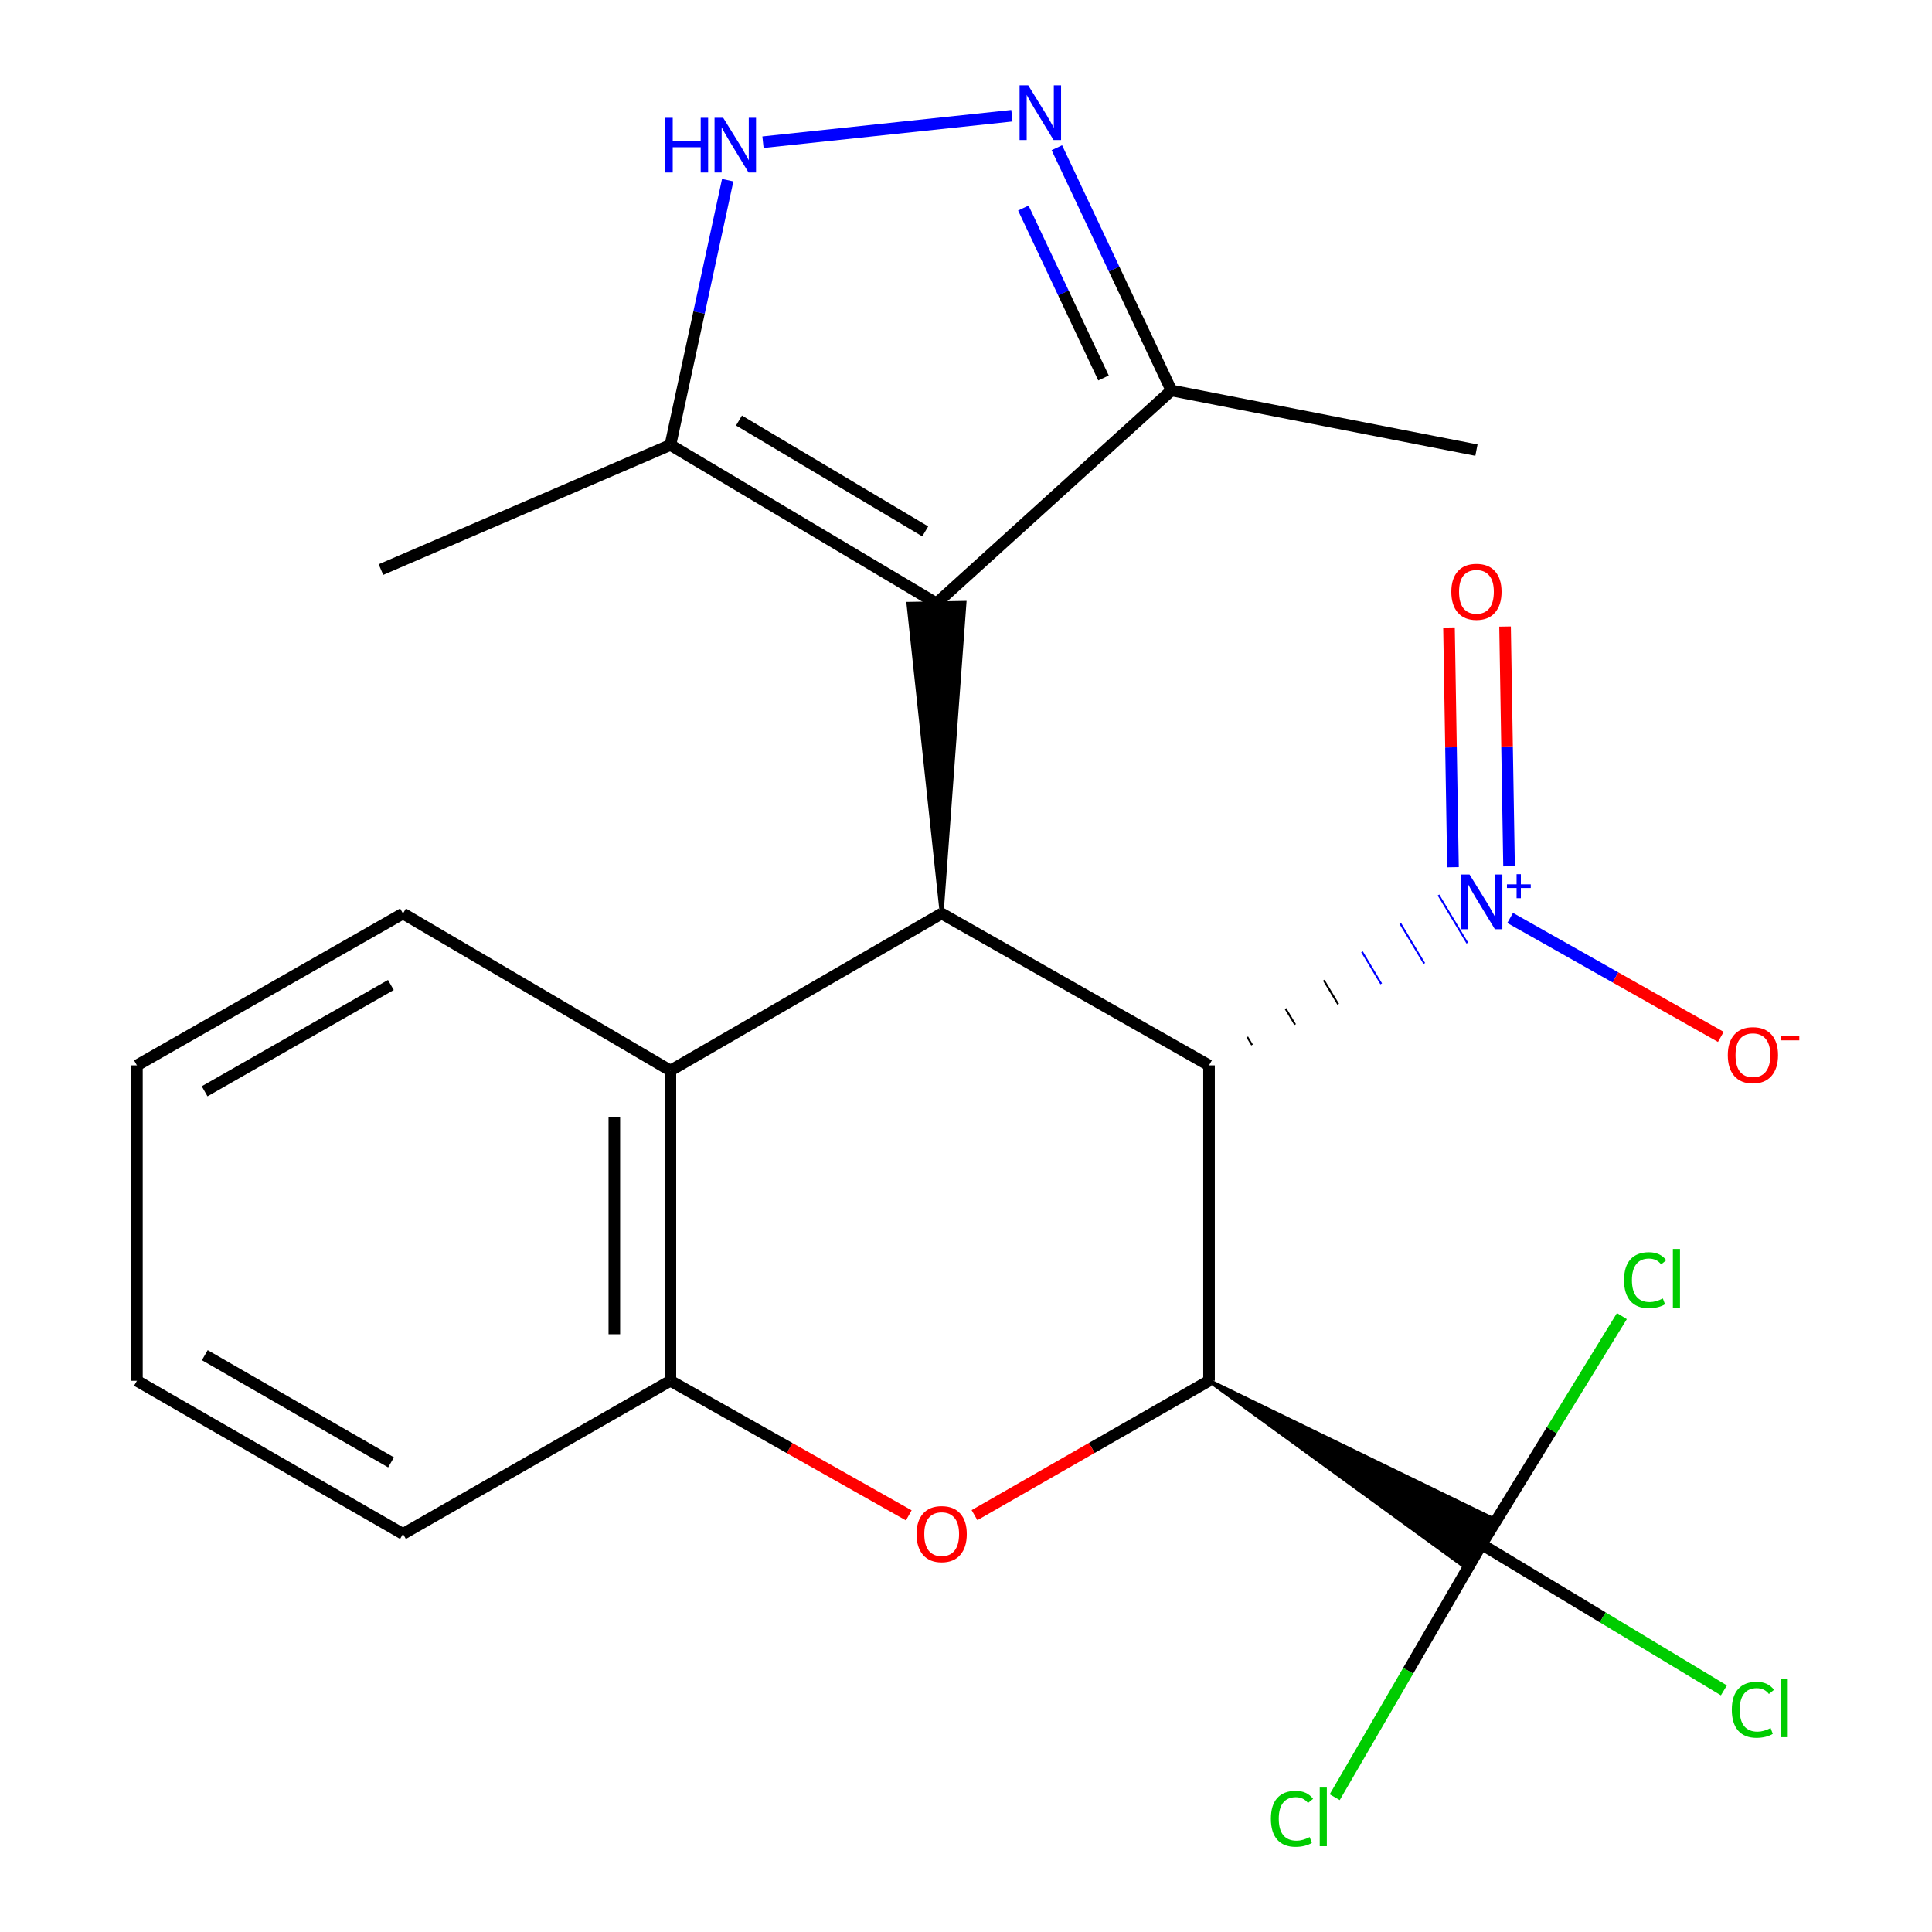 <?xml version='1.0' encoding='iso-8859-1'?>
<svg version='1.1' baseProfile='full'
              xmlns='http://www.w3.org/2000/svg'
                      xmlns:rdkit='http://www.rdkit.org/xml'
                      xmlns:xlink='http://www.w3.org/1999/xlink'
                  xml:space='preserve'
width='1000px' height='1000px' viewBox='0 0 1000 1000'>
<!-- END OF HEADER -->
<rect style='opacity:1.0;fill:#FFFFFF;stroke:none' width='1000' height='1000' x='0' y='0'> </rect>
<path class='bond-0' d='M 625.789,551.432 L 625.789,714.688' style='fill:none;fill-rule:evenodd;stroke:#000000;stroke-width:6px;stroke-linecap:butt;stroke-linejoin:miter;stroke-opacity:1' />
<path class='bond-1' d='M 625.789,551.432 L 487.41,472.835' style='fill:none;fill-rule:evenodd;stroke:#000000;stroke-width:6px;stroke-linecap:butt;stroke-linejoin:miter;stroke-opacity:1' />
<path class='bond-2' d='M 648.073,540.884 L 645.584,536.736' style='fill:none;fill-rule:evenodd;stroke:#000000;stroke-width:1.0px;stroke-linecap:butt;stroke-linejoin:miter;stroke-opacity:1' />
<path class='bond-2' d='M 670.356,530.336 L 665.379,522.041' style='fill:none;fill-rule:evenodd;stroke:#000000;stroke-width:1.0px;stroke-linecap:butt;stroke-linejoin:miter;stroke-opacity:1' />
<path class='bond-2' d='M 692.639,519.788 L 685.174,507.345' style='fill:none;fill-rule:evenodd;stroke:#000000;stroke-width:1.0px;stroke-linecap:butt;stroke-linejoin:miter;stroke-opacity:1' />
<path class='bond-2' d='M 714.922,509.239 L 704.969,492.649' style='fill:none;fill-rule:evenodd;stroke:#0000FF;stroke-width:1.0px;stroke-linecap:butt;stroke-linejoin:miter;stroke-opacity:1' />
<path class='bond-2' d='M 737.205,498.691 L 724.764,477.953' style='fill:none;fill-rule:evenodd;stroke:#0000FF;stroke-width:1.0px;stroke-linecap:butt;stroke-linejoin:miter;stroke-opacity:1' />
<path class='bond-2' d='M 759.489,488.143 L 744.559,463.257' style='fill:none;fill-rule:evenodd;stroke:#0000FF;stroke-width:1.0px;stroke-linecap:butt;stroke-linejoin:miter;stroke-opacity:1' />
<path class='bond-4' d='M 625.789,714.688 L 565.093,749.459' style='fill:none;fill-rule:evenodd;stroke:#000000;stroke-width:6px;stroke-linecap:butt;stroke-linejoin:miter;stroke-opacity:1' />
<path class='bond-4' d='M 565.093,749.459 L 504.397,784.231' style='fill:none;fill-rule:evenodd;stroke:#FF0000;stroke-width:6px;stroke-linecap:butt;stroke-linejoin:miter;stroke-opacity:1' />
<path class='bond-5' d='M 625.789,714.688 L 759.411,811.789 L 774.343,786.905 Z' style='fill:#000000;fill-rule:evenodd;fill-opacity:1;stroke:#000000;stroke-width:2px;stroke-linecap:butt;stroke-linejoin:miter;stroke-opacity:1;' />
<path class='bond-3' d='M 487.41,472.835 L 499.226,312.028 L 470.21,312.515 Z' style='fill:#000000;fill-rule:evenodd;fill-opacity:1;stroke:#000000;stroke-width:2px;stroke-linecap:butt;stroke-linejoin:miter;stroke-opacity:1;' />
<path class='bond-8' d='M 487.41,472.835 L 347,554.125' style='fill:none;fill-rule:evenodd;stroke:#000000;stroke-width:6px;stroke-linecap:butt;stroke-linejoin:miter;stroke-opacity:1' />
<path class='bond-12' d='M 781.648,475.128 L 836.172,505.908' style='fill:none;fill-rule:evenodd;stroke:#0000FF;stroke-width:6px;stroke-linecap:butt;stroke-linejoin:miter;stroke-opacity:1' />
<path class='bond-12' d='M 836.172,505.908 L 890.696,536.688' style='fill:none;fill-rule:evenodd;stroke:#FF0000;stroke-width:6px;stroke-linecap:butt;stroke-linejoin:miter;stroke-opacity:1' />
<path class='bond-13' d='M 781.082,448.373 L 780.048,386.338' style='fill:none;fill-rule:evenodd;stroke:#0000FF;stroke-width:6px;stroke-linecap:butt;stroke-linejoin:miter;stroke-opacity:1' />
<path class='bond-13' d='M 780.048,386.338 L 779.014,324.304' style='fill:none;fill-rule:evenodd;stroke:#FF0000;stroke-width:6px;stroke-linecap:butt;stroke-linejoin:miter;stroke-opacity:1' />
<path class='bond-13' d='M 752.066,448.856 L 751.032,386.822' style='fill:none;fill-rule:evenodd;stroke:#0000FF;stroke-width:6px;stroke-linecap:butt;stroke-linejoin:miter;stroke-opacity:1' />
<path class='bond-13' d='M 751.032,386.822 L 749.998,324.788' style='fill:none;fill-rule:evenodd;stroke:#FF0000;stroke-width:6px;stroke-linecap:butt;stroke-linejoin:miter;stroke-opacity:1' />
<path class='bond-9' d='M 484.718,312.272 L 347,230.305' style='fill:none;fill-rule:evenodd;stroke:#000000;stroke-width:6px;stroke-linecap:butt;stroke-linejoin:miter;stroke-opacity:1' />
<path class='bond-9' d='M 478.903,275.039 L 382.5,217.662' style='fill:none;fill-rule:evenodd;stroke:#000000;stroke-width:6px;stroke-linecap:butt;stroke-linejoin:miter;stroke-opacity:1' />
<path class='bond-11' d='M 484.718,312.272 L 606.314,202.107' style='fill:none;fill-rule:evenodd;stroke:#000000;stroke-width:6px;stroke-linecap:butt;stroke-linejoin:miter;stroke-opacity:1' />
<path class='bond-23' d='M 470.379,784.347 L 408.69,749.517' style='fill:none;fill-rule:evenodd;stroke:#FF0000;stroke-width:6px;stroke-linecap:butt;stroke-linejoin:miter;stroke-opacity:1' />
<path class='bond-23' d='M 408.69,749.517 L 347,714.688' style='fill:none;fill-rule:evenodd;stroke:#000000;stroke-width:6px;stroke-linecap:butt;stroke-linejoin:miter;stroke-opacity:1' />
<path class='bond-14' d='M 766.877,799.347 L 728.861,864.789' style='fill:none;fill-rule:evenodd;stroke:#000000;stroke-width:6px;stroke-linecap:butt;stroke-linejoin:miter;stroke-opacity:1' />
<path class='bond-14' d='M 728.861,864.789 L 690.845,930.23' style='fill:none;fill-rule:evenodd;stroke:#00CC00;stroke-width:6px;stroke-linecap:butt;stroke-linejoin:miter;stroke-opacity:1' />
<path class='bond-15' d='M 766.877,799.347 L 829.581,837.142' style='fill:none;fill-rule:evenodd;stroke:#000000;stroke-width:6px;stroke-linecap:butt;stroke-linejoin:miter;stroke-opacity:1' />
<path class='bond-15' d='M 829.581,837.142 L 892.285,874.937' style='fill:none;fill-rule:evenodd;stroke:#00CC00;stroke-width:6px;stroke-linecap:butt;stroke-linejoin:miter;stroke-opacity:1' />
<path class='bond-16' d='M 766.877,799.347 L 803.181,740.279' style='fill:none;fill-rule:evenodd;stroke:#000000;stroke-width:6px;stroke-linecap:butt;stroke-linejoin:miter;stroke-opacity:1' />
<path class='bond-16' d='M 803.181,740.279 L 839.485,681.21' style='fill:none;fill-rule:evenodd;stroke:#00CC00;stroke-width:6px;stroke-linecap:butt;stroke-linejoin:miter;stroke-opacity:1' />
<path class='bond-6' d='M 547.027,76.462 L 576.67,139.284' style='fill:none;fill-rule:evenodd;stroke:#0000FF;stroke-width:6px;stroke-linecap:butt;stroke-linejoin:miter;stroke-opacity:1' />
<path class='bond-6' d='M 576.67,139.284 L 606.314,202.107' style='fill:none;fill-rule:evenodd;stroke:#000000;stroke-width:6px;stroke-linecap:butt;stroke-linejoin:miter;stroke-opacity:1' />
<path class='bond-6' d='M 529.675,107.692 L 550.425,151.668' style='fill:none;fill-rule:evenodd;stroke:#0000FF;stroke-width:6px;stroke-linecap:butt;stroke-linejoin:miter;stroke-opacity:1' />
<path class='bond-6' d='M 550.425,151.668 L 571.175,195.644' style='fill:none;fill-rule:evenodd;stroke:#000000;stroke-width:6px;stroke-linecap:butt;stroke-linejoin:miter;stroke-opacity:1' />
<path class='bond-24' d='M 523.761,59.892 L 394.923,73.601' style='fill:none;fill-rule:evenodd;stroke:#0000FF;stroke-width:6px;stroke-linecap:butt;stroke-linejoin:miter;stroke-opacity:1' />
<path class='bond-7' d='M 376.66,93.256 L 361.83,161.78' style='fill:none;fill-rule:evenodd;stroke:#0000FF;stroke-width:6px;stroke-linecap:butt;stroke-linejoin:miter;stroke-opacity:1' />
<path class='bond-7' d='M 361.83,161.78 L 347,230.305' style='fill:none;fill-rule:evenodd;stroke:#000000;stroke-width:6px;stroke-linecap:butt;stroke-linejoin:miter;stroke-opacity:1' />
<path class='bond-10' d='M 347,554.125 L 347,714.688' style='fill:none;fill-rule:evenodd;stroke:#000000;stroke-width:6px;stroke-linecap:butt;stroke-linejoin:miter;stroke-opacity:1' />
<path class='bond-10' d='M 317.98,578.209 L 317.98,690.604' style='fill:none;fill-rule:evenodd;stroke:#000000;stroke-width:6px;stroke-linecap:butt;stroke-linejoin:miter;stroke-opacity:1' />
<path class='bond-17' d='M 347,554.125 L 208.589,472.835' style='fill:none;fill-rule:evenodd;stroke:#000000;stroke-width:6px;stroke-linecap:butt;stroke-linejoin:miter;stroke-opacity:1' />
<path class='bond-19' d='M 347,230.305 L 197.174,294.811' style='fill:none;fill-rule:evenodd;stroke:#000000;stroke-width:6px;stroke-linecap:butt;stroke-linejoin:miter;stroke-opacity:1' />
<path class='bond-18' d='M 347,714.688 L 208.589,793.962' style='fill:none;fill-rule:evenodd;stroke:#000000;stroke-width:6px;stroke-linecap:butt;stroke-linejoin:miter;stroke-opacity:1' />
<path class='bond-20' d='M 606.314,202.107 L 764.201,232.981' style='fill:none;fill-rule:evenodd;stroke:#000000;stroke-width:6px;stroke-linecap:butt;stroke-linejoin:miter;stroke-opacity:1' />
<path class='bond-21' d='M 208.589,472.835 L 70.871,551.432' style='fill:none;fill-rule:evenodd;stroke:#000000;stroke-width:6px;stroke-linecap:butt;stroke-linejoin:miter;stroke-opacity:1' />
<path class='bond-21' d='M 202.316,509.829 L 105.913,564.847' style='fill:none;fill-rule:evenodd;stroke:#000000;stroke-width:6px;stroke-linecap:butt;stroke-linejoin:miter;stroke-opacity:1' />
<path class='bond-25' d='M 208.589,793.962 L 70.871,714.688' style='fill:none;fill-rule:evenodd;stroke:#000000;stroke-width:6px;stroke-linecap:butt;stroke-linejoin:miter;stroke-opacity:1' />
<path class='bond-25' d='M 202.409,756.92 L 106.006,701.428' style='fill:none;fill-rule:evenodd;stroke:#000000;stroke-width:6px;stroke-linecap:butt;stroke-linejoin:miter;stroke-opacity:1' />
<path class='bond-22' d='M 70.871,551.432 L 70.871,714.688' style='fill:none;fill-rule:evenodd;stroke:#000000;stroke-width:6px;stroke-linecap:butt;stroke-linejoin:miter;stroke-opacity:1' />
<path  class='atom-3' d='M 760.617 452.629
L 769.897 467.629
Q 770.817 469.109, 772.297 471.789
Q 773.777 474.469, 773.857 474.629
L 773.857 452.629
L 777.617 452.629
L 777.617 480.949
L 773.737 480.949
L 763.777 464.549
Q 762.617 462.629, 761.377 460.429
Q 760.177 458.229, 759.817 457.549
L 759.817 480.949
L 756.137 480.949
L 756.137 452.629
L 760.617 452.629
' fill='#0000FF'/>
<path  class='atom-3' d='M 779.993 457.734
L 784.983 457.734
L 784.983 452.48
L 787.2 452.48
L 787.2 457.734
L 792.322 457.734
L 792.322 459.635
L 787.2 459.635
L 787.2 464.915
L 784.983 464.915
L 784.983 459.635
L 779.993 459.635
L 779.993 457.734
' fill='#0000FF'/>
<path  class='atom-5' d='M 474.41 794.042
Q 474.41 787.242, 477.77 783.442
Q 481.13 779.642, 487.41 779.642
Q 493.69 779.642, 497.05 783.442
Q 500.41 787.242, 500.41 794.042
Q 500.41 800.922, 497.01 804.842
Q 493.61 808.722, 487.41 808.722
Q 481.17 808.722, 477.77 804.842
Q 474.41 800.962, 474.41 794.042
M 487.41 805.522
Q 491.73 805.522, 494.05 802.642
Q 496.41 799.722, 496.41 794.042
Q 496.41 788.482, 494.05 785.682
Q 491.73 782.842, 487.41 782.842
Q 483.09 782.842, 480.73 785.642
Q 478.41 788.442, 478.41 794.042
Q 478.41 799.762, 480.73 802.642
Q 483.09 805.522, 487.41 805.522
' fill='#FF0000'/>
<path  class='atom-7' d='M 532.21 44.167
L 541.49 59.167
Q 542.41 60.647, 543.89 63.327
Q 545.37 66.007, 545.45 66.167
L 545.45 44.167
L 549.21 44.167
L 549.21 72.487
L 545.33 72.487
L 535.37 56.087
Q 534.21 54.167, 532.97 51.967
Q 531.77 49.767, 531.41 49.087
L 531.41 72.487
L 527.73 72.487
L 527.73 44.167
L 532.21 44.167
' fill='#0000FF'/>
<path  class='atom-8' d='M 344.363 60.967
L 348.203 60.967
L 348.203 73.007
L 362.683 73.007
L 362.683 60.967
L 366.523 60.967
L 366.523 89.287
L 362.683 89.287
L 362.683 76.207
L 348.203 76.207
L 348.203 89.287
L 344.363 89.287
L 344.363 60.967
' fill='#0000FF'/>
<path  class='atom-8' d='M 374.323 60.967
L 383.603 75.966
Q 384.523 77.447, 386.003 80.126
Q 387.483 82.806, 387.563 82.966
L 387.563 60.967
L 391.323 60.967
L 391.323 89.287
L 387.443 89.287
L 377.483 72.886
Q 376.323 70.966, 375.083 68.766
Q 373.883 66.567, 373.523 65.886
L 373.523 89.287
L 369.843 89.287
L 369.843 60.967
L 374.323 60.967
' fill='#0000FF'/>
<path  class='atom-13' d='M 894.304 546.143
Q 894.304 539.343, 897.664 535.543
Q 901.024 531.743, 907.304 531.743
Q 913.584 531.743, 916.944 535.543
Q 920.304 539.343, 920.304 546.143
Q 920.304 553.023, 916.904 556.943
Q 913.504 560.823, 907.304 560.823
Q 901.064 560.823, 897.664 556.943
Q 894.304 553.063, 894.304 546.143
M 907.304 557.623
Q 911.624 557.623, 913.944 554.743
Q 916.304 551.823, 916.304 546.143
Q 916.304 540.583, 913.944 537.783
Q 911.624 534.943, 907.304 534.943
Q 902.984 534.943, 900.624 537.743
Q 898.304 540.543, 898.304 546.143
Q 898.304 551.863, 900.624 554.743
Q 902.984 557.623, 907.304 557.623
' fill='#FF0000'/>
<path  class='atom-13' d='M 921.624 536.366
L 931.312 536.366
L 931.312 538.478
L 921.624 538.478
L 921.624 536.366
' fill='#FF0000'/>
<path  class='atom-14' d='M 751.201 306.306
Q 751.201 299.506, 754.561 295.706
Q 757.921 291.906, 764.201 291.906
Q 770.481 291.906, 773.841 295.706
Q 777.201 299.506, 777.201 306.306
Q 777.201 313.186, 773.801 317.106
Q 770.401 320.986, 764.201 320.986
Q 757.961 320.986, 754.561 317.106
Q 751.201 313.226, 751.201 306.306
M 764.201 317.786
Q 768.521 317.786, 770.841 314.906
Q 773.201 311.986, 773.201 306.306
Q 773.201 300.746, 770.841 297.946
Q 768.521 295.106, 764.201 295.106
Q 759.881 295.106, 757.521 297.906
Q 755.201 300.706, 755.201 306.306
Q 755.201 312.026, 757.521 314.906
Q 759.881 317.786, 764.201 317.786
' fill='#FF0000'/>
<path  class='atom-15' d='M 657.807 941.399
Q 657.807 934.359, 661.087 930.679
Q 664.407 926.959, 670.687 926.959
Q 676.527 926.959, 679.647 931.079
L 677.007 933.239
Q 674.727 930.239, 670.687 930.239
Q 666.407 930.239, 664.127 933.119
Q 661.887 935.959, 661.887 941.399
Q 661.887 946.999, 664.207 949.879
Q 666.567 952.759, 671.127 952.759
Q 674.247 952.759, 677.887 950.879
L 679.007 953.879
Q 677.527 954.839, 675.287 955.399
Q 673.047 955.959, 670.567 955.959
Q 664.407 955.959, 661.087 952.199
Q 657.807 948.439, 657.807 941.399
' fill='#00CC00'/>
<path  class='atom-15' d='M 683.087 925.239
L 686.767 925.239
L 686.767 955.599
L 683.087 955.599
L 683.087 925.239
' fill='#00CC00'/>
<path  class='atom-16' d='M 896.384 884.97
Q 896.384 877.93, 899.664 874.25
Q 902.984 870.53, 909.264 870.53
Q 915.104 870.53, 918.224 874.65
L 915.584 876.81
Q 913.304 873.81, 909.264 873.81
Q 904.984 873.81, 902.704 876.69
Q 900.464 879.53, 900.464 884.97
Q 900.464 890.57, 902.784 893.45
Q 905.144 896.33, 909.704 896.33
Q 912.824 896.33, 916.464 894.45
L 917.584 897.45
Q 916.104 898.41, 913.864 898.97
Q 911.624 899.53, 909.144 899.53
Q 902.984 899.53, 899.664 895.77
Q 896.384 892.01, 896.384 884.97
' fill='#00CC00'/>
<path  class='atom-16' d='M 921.664 868.81
L 925.344 868.81
L 925.344 899.17
L 921.664 899.17
L 921.664 868.81
' fill='#00CC00'/>
<path  class='atom-17' d='M 840.6 662.609
Q 840.6 655.569, 843.88 651.889
Q 847.2 648.169, 853.48 648.169
Q 859.32 648.169, 862.44 652.289
L 859.8 654.449
Q 857.52 651.449, 853.48 651.449
Q 849.2 651.449, 846.92 654.329
Q 844.68 657.169, 844.68 662.609
Q 844.68 668.209, 847 671.089
Q 849.36 673.969, 853.92 673.969
Q 857.04 673.969, 860.68 672.089
L 861.8 675.089
Q 860.32 676.049, 858.08 676.609
Q 855.84 677.169, 853.36 677.169
Q 847.2 677.169, 843.88 673.409
Q 840.6 669.649, 840.6 662.609
' fill='#00CC00'/>
<path  class='atom-17' d='M 865.88 646.449
L 869.56 646.449
L 869.56 676.809
L 865.88 676.809
L 865.88 646.449
' fill='#00CC00'/>
</svg>
